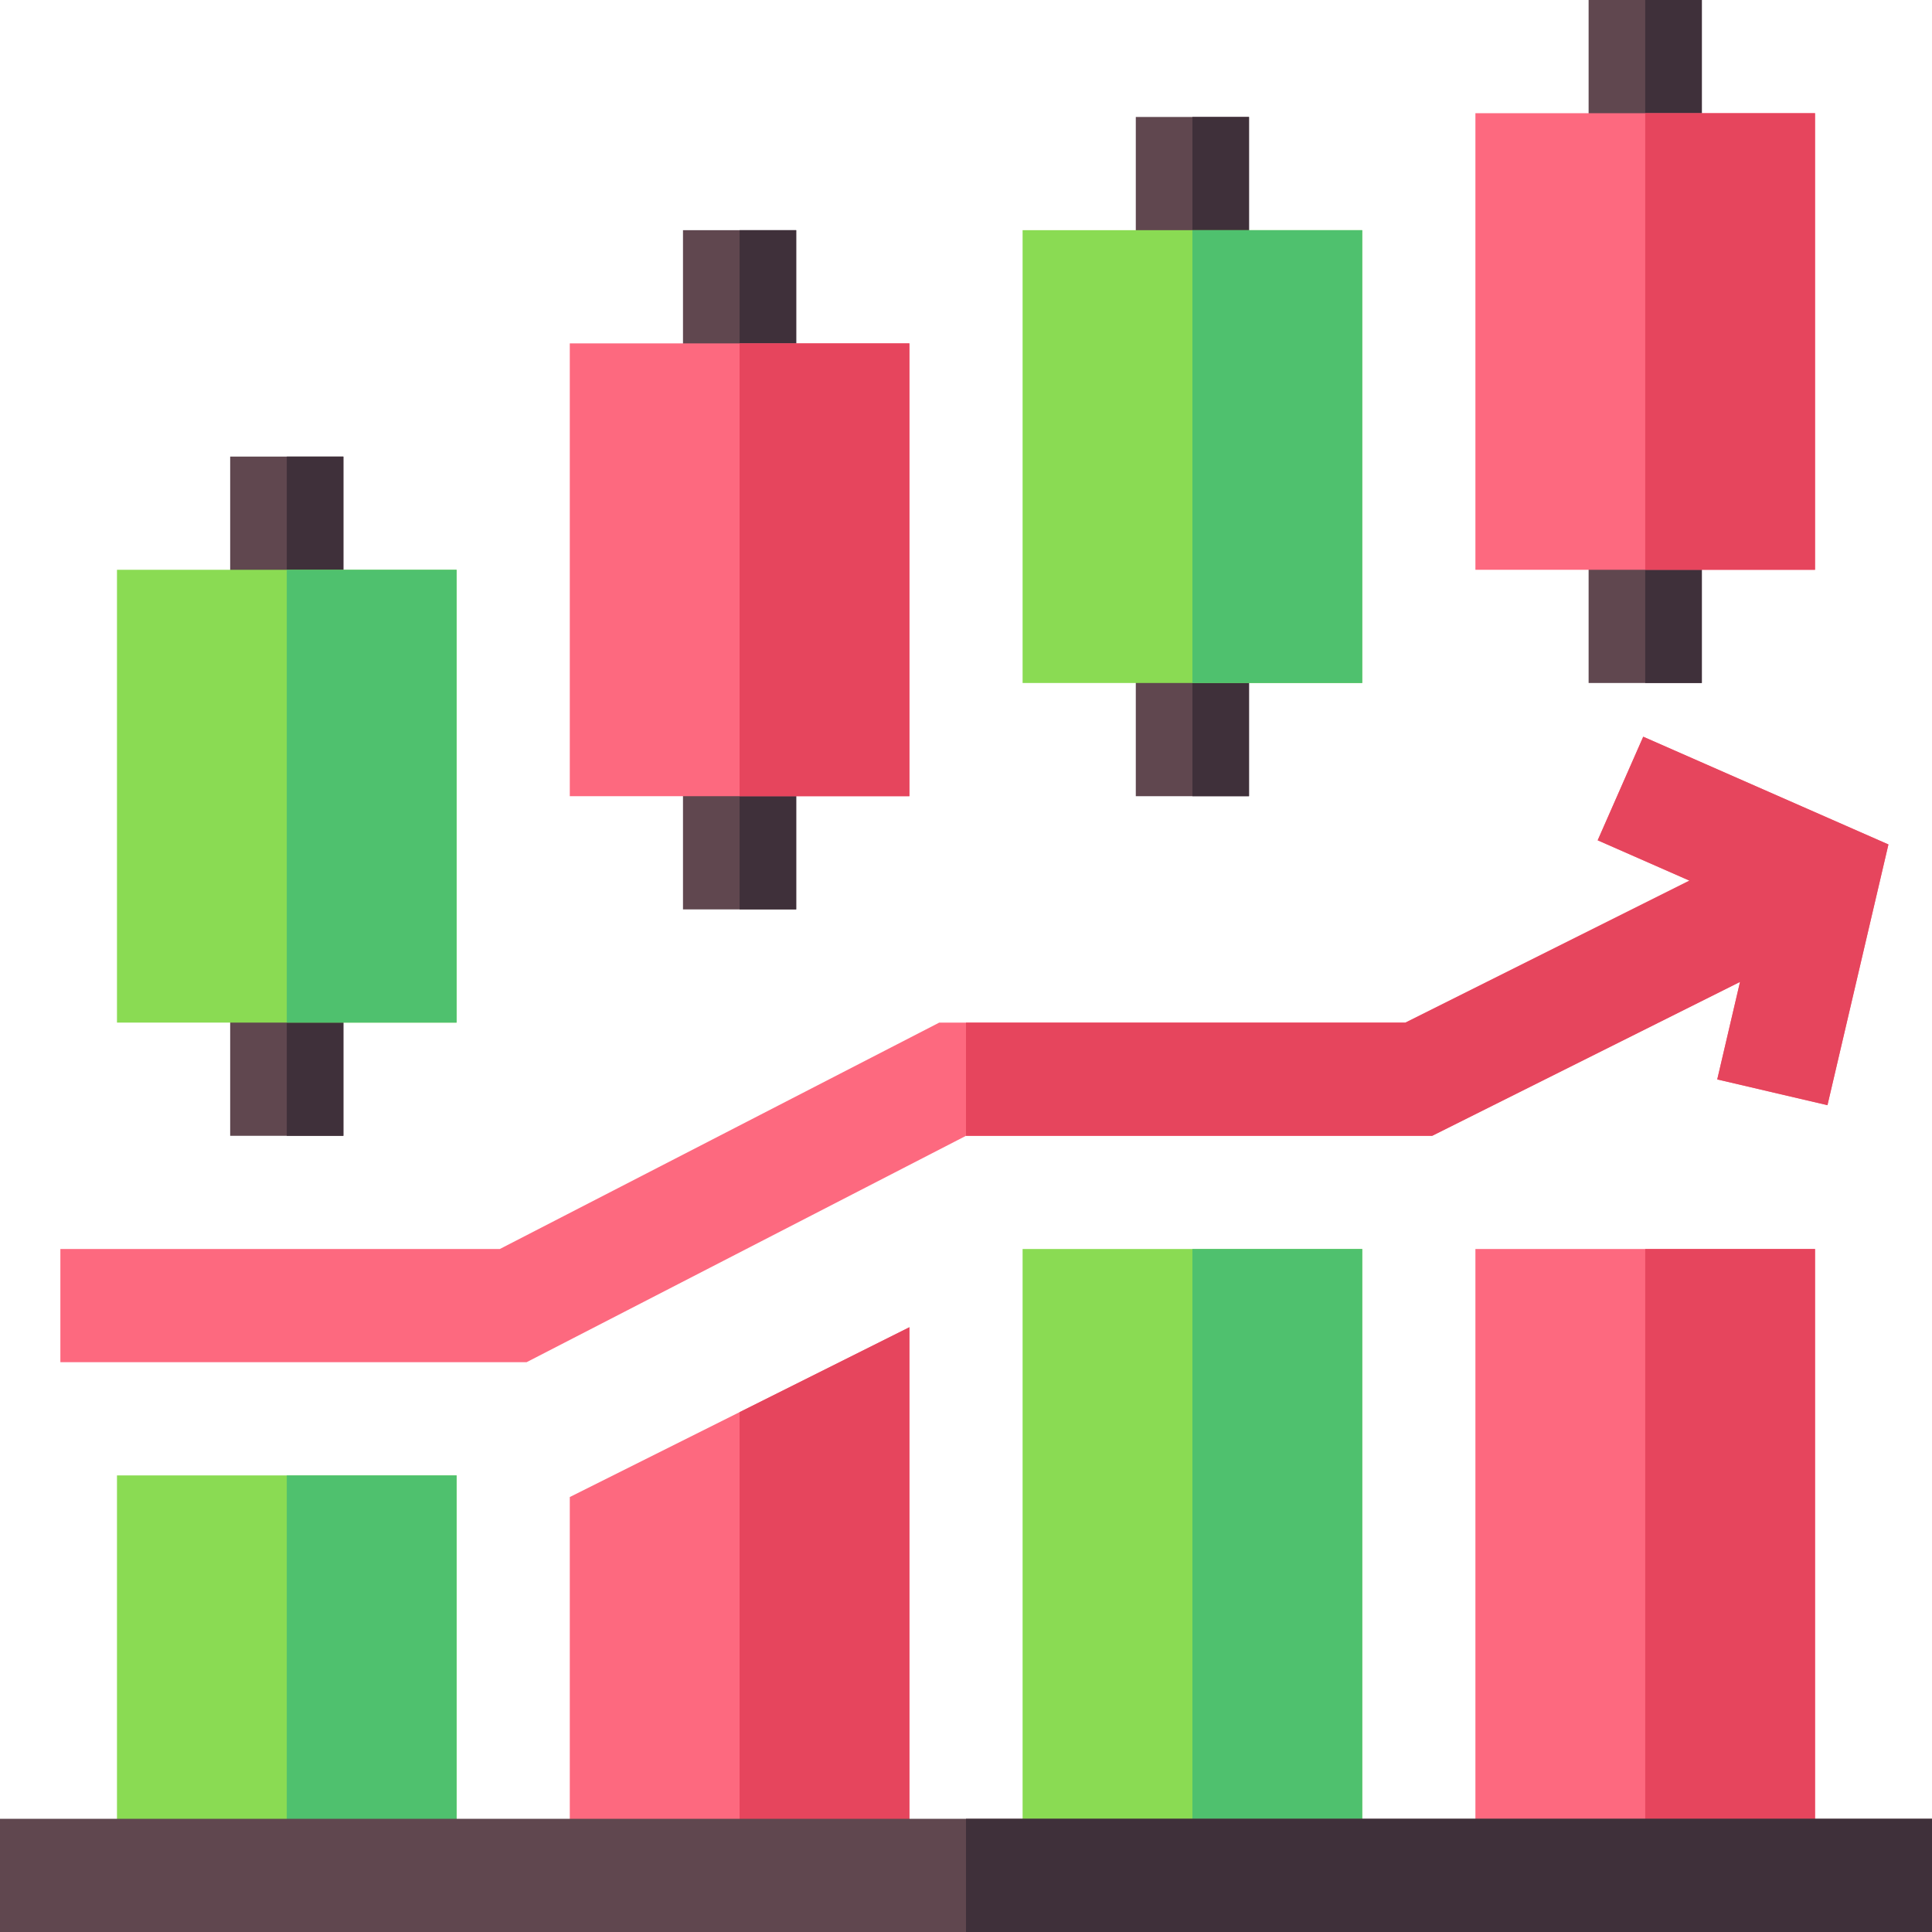 <svg id="Capa_1" enable-background="new 0 0 512 512" height="512" viewBox="0 0 512 512" width="512" xmlns="http://www.w3.org/2000/svg"><g><path d="m391 331h90v166h-90z" fill="#fd697f"/><path d="m436 331h45v166h-45z" fill="#e6455d"/><path d="m316 331h-45v166h45 45v-166z" fill="#8adb53"/><path d="m316 331h45v166h-45z" fill="#4fc16e"/><path d="m196 374.228-45 22.5v100.272h45 45v-145.272z" fill="#fd697f"/><path d="m241 351.728-45 22.5v122.772h45z" fill="#e6455d"/><g><path d="m61 121h30v45h-30z" fill="#60474f"/></g><g><path d="m61 256h30v45h-30z" fill="#60474f"/></g><path d="m76 121h15v45h-15z" fill="#3f303a"/><path d="m76 256h15v45h-15z" fill="#3f303a"/><path d="m31 391h90v106h-90z" fill="#8adb53"/><path d="m76 391h45v106h-45z" fill="#4fc16e"/><g><path d="m435.473 195.238-12.071 27.451 24.313 10.686-75.26 37.625h-116.455-7.09l-116.455 60h-116.455v30h123.545l116.455-60h123.545l81.579-40.783-6.037 25.842 29.209 6.826 16.157-69.097z" fill="#fd697f"/><path d="m461.124 260.217-6.037 25.842 29.209 6.826 16.157-69.097-64.98-28.55-12.071 27.451 24.313 10.686-75.26 37.625h-116.455v30h123.545z" fill="#e6455d"/><path d="m256 482h-256v30h256 256v-30z" fill="#60474f"/><path d="m256 482h256v30h-256z" fill="#3f303a"/></g><g><path d="m31 151v120h90v-120z" fill="#8adb53"/></g><path d="m76 151h45v120h-45z" fill="#4fc16e"/><g><path d="m181 61h30v45h-30z" fill="#60474f"/></g><g><path d="m181 196h30v45h-30z" fill="#60474f"/></g><path d="m196 61h15v45h-15z" fill="#3f303a"/><path d="m196 196h15v45h-15z" fill="#3f303a"/><g><path d="m151 91v120h90v-120z" fill="#fd697f"/></g><path d="m196 91h45v120h-45z" fill="#e6455d"/><g><path d="m421 0h30v45h-30z" fill="#60474f"/></g><g><path d="m421 136h30v45h-30z" fill="#60474f"/></g><path d="m436 0h15v45h-15z" fill="#3f303a"/><path d="m436 136h15v45h-15z" fill="#3f303a"/><g><path d="m391 30v121h90v-121z" fill="#fd697f"/></g><path d="m436 30h45v121h-45z" fill="#e6455d"/><g><path d="m301 31h30v45h-30z" fill="#60474f"/></g><g><path d="m301 166h30v45h-30z" fill="#60474f"/></g><path d="m316 31h15v45h-15z" fill="#3f303a"/><path d="m316 166h15v45h-15z" fill="#3f303a"/><g><path d="m271 61v120h90v-120z" fill="#8adb53"/></g><path d="m316 61h45v120h-45z" fill="#4fc16e"/></g></svg>